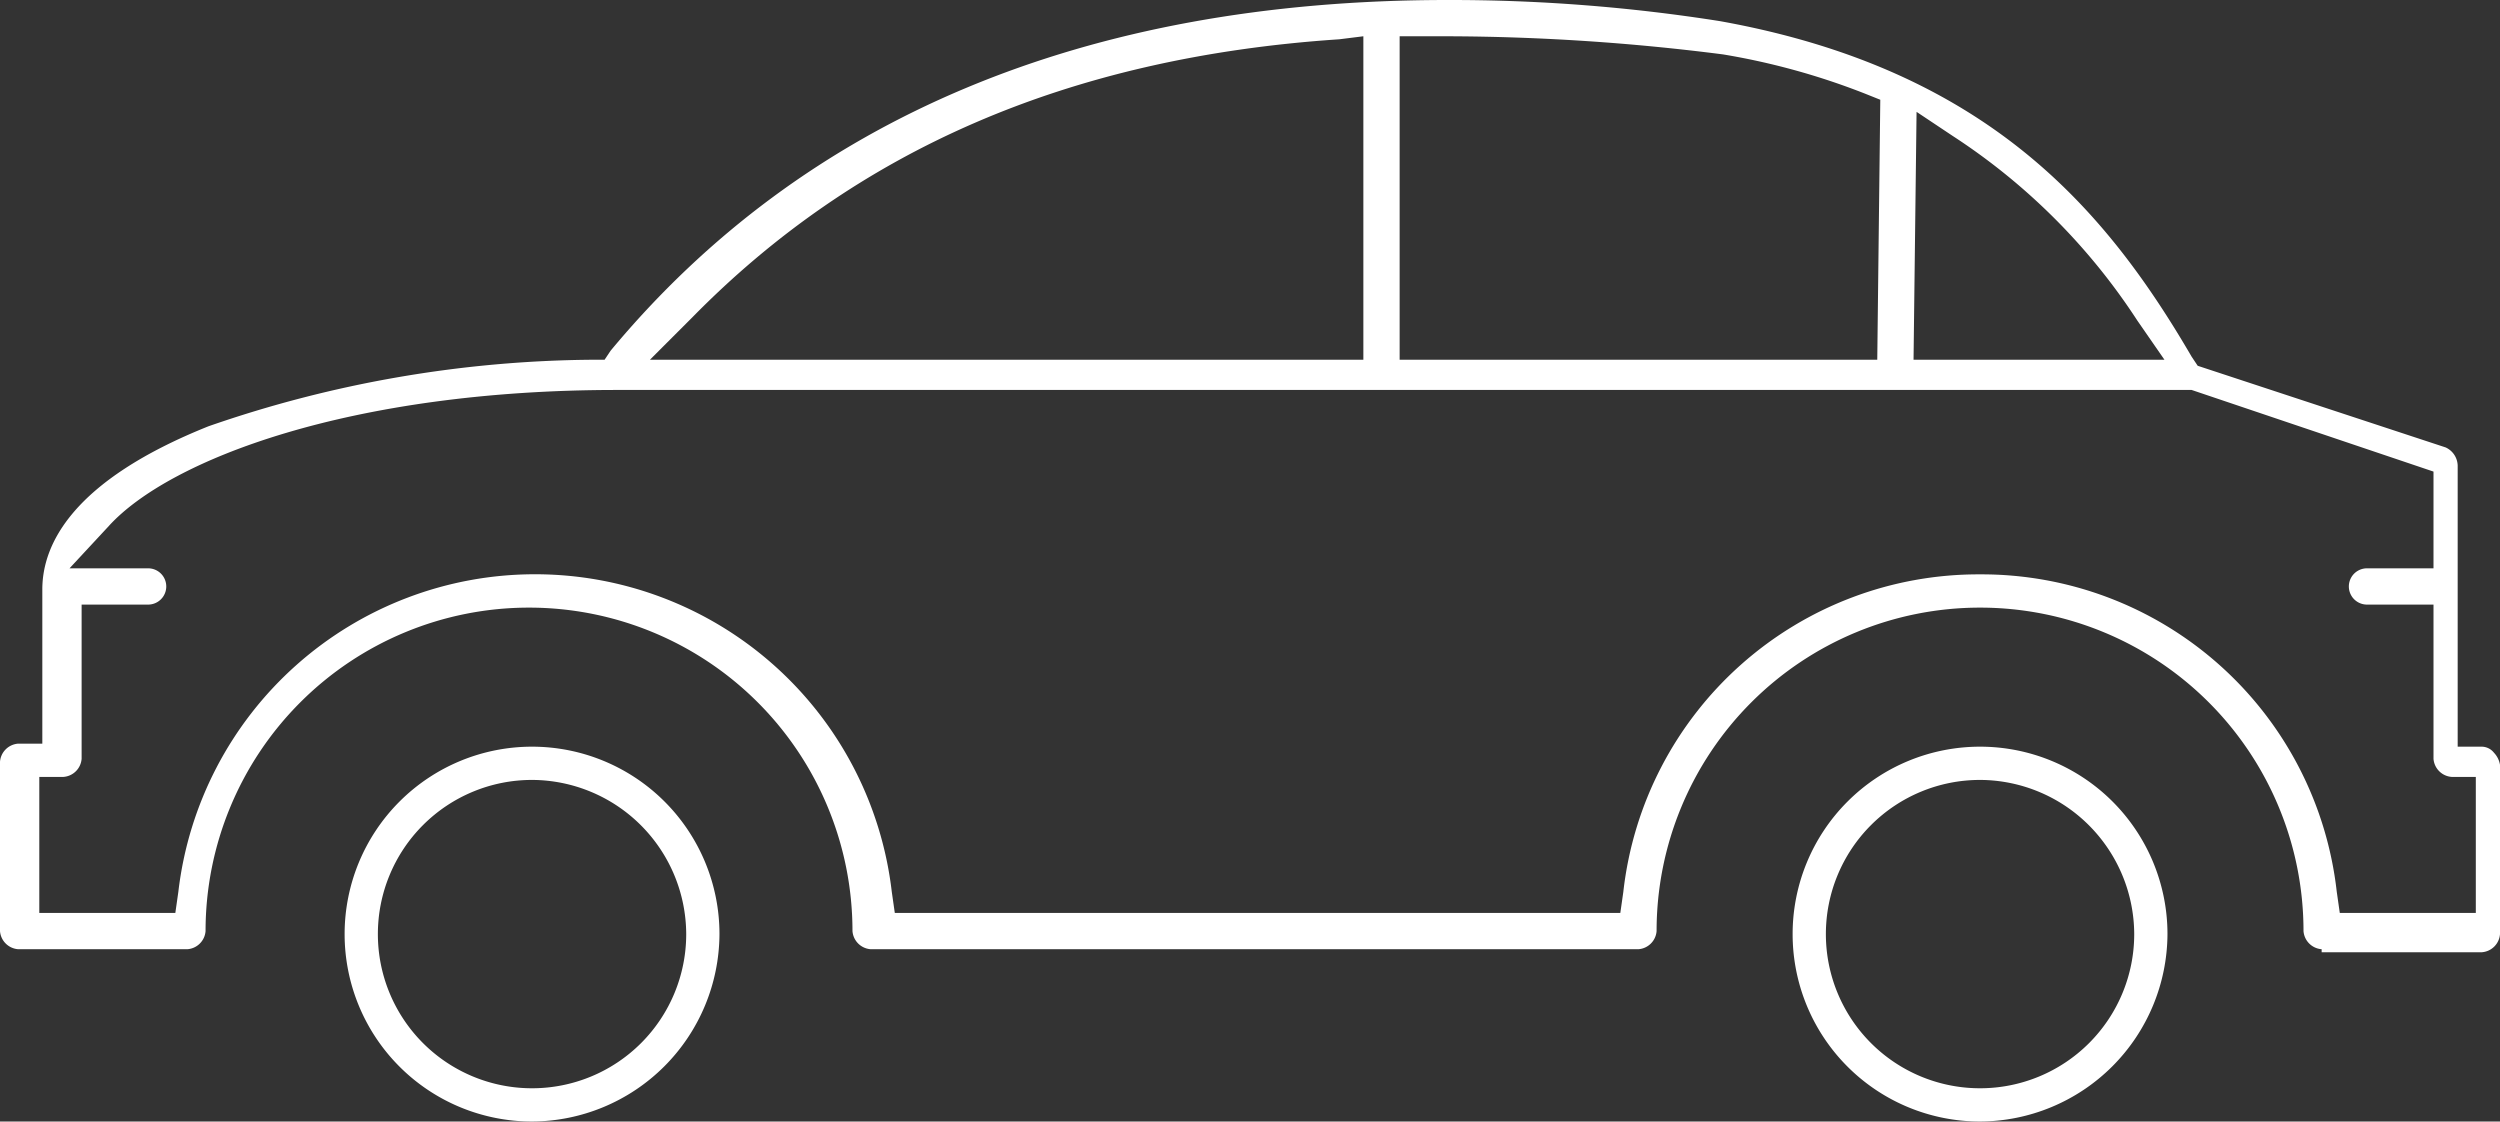 <?xml version="1.0" encoding="UTF-8"?> <svg xmlns="http://www.w3.org/2000/svg" width="82.7" height="37.1" viewBox="0 0 82.7 37.1"><rect x="0" y="0" width="82.7" height="37.1" fill="#333333" stroke="none"/><defs><style>.cls-1{fill:#fff;}</style></defs><title>Element 20</title><g id="Ebene_2" data-name="Ebene 2"><g id="Ebene_1-2" data-name="Ebene 1"><path class="cls-1" d="M65.5,25.8a5.1,5.1,0,1,0,5.1,5.1,5.12,5.12,0,0,0-5.1-5.1m0,11.3a6.2,6.2,0,1,1,6.2-6.2,6.23,6.23,0,0,1-6.2,6.2"></path><path class="cls-1" d="M17.6,25.8a5.1,5.1,0,1,0,5.1,5.1,5.12,5.12,0,0,0-5.1-5.1m0,11.3a6.2,6.2,0,1,1,6.2-6.2,6.23,6.23,0,0,1-6.2,6.2"></path><path class="cls-1" d="M63.3,11.9h8.3l-.9-1.3a20.82,20.82,0,0,0-6.1-6.1l-1.2-.8ZM47.9,1.2H46.3V11.9H62.1l.1-8.6-.5-.2A23.2,23.2,0,0,0,57,1.8h0a73.09,73.09,0,0,0-9.1-.6m-3.6.1c-9,.6-16,3.7-21.4,9.2l-1.4,1.4H45.1V1.2ZM65.5,19A11.82,11.82,0,0,1,77.3,29.5l.1.7h4.5V25.7h-.8a.65.65,0,0,1-.6-.6V20H78.3a.6.6,0,0,1,0-1.2h2.2V15.6l-8-2.7H20.4c-8.8,0-14.8,2.3-16.8,4.5L2.3,18.8H4.9a.6.6,0,1,1,0,1.2H2.7v5.1a.65.65,0,0,1-.6.6H1.3v4.5H5.8l.1-.7a11.88,11.88,0,0,1,23.6,0l.1.7h24l.1-.7A11.82,11.82,0,0,1,65.5,19M76.8,31.4a.65.65,0,0,1-.6-.6,10.7,10.7,0,0,0-21.4,0,.65.65,0,0,1-.6.6H28.8a.65.65,0,0,1-.6-.6,10.7,10.7,0,0,0-21.4,0,.65.65,0,0,1-.6.6H.6a.65.65,0,0,1-.6-.6V25.2a.65.65,0,0,1,.6-.6h.8V19.5c0-1.5,1-3.6,5.5-5.4a39.54,39.54,0,0,1,12.7-2.2H20l.2-.3C26.6,3.9,35.9,0,47.9,0a57.2,57.2,0,0,1,9,.7h0C65.8,2.3,69.7,7,72.5,11.8l.2.3,8.2,2.7a.68.68,0,0,1,.4.6v9.3h.8a.52.52,0,0,1,.4.2.76.76,0,0,1,.2.4v5.6a.65.65,0,0,1-.6.6H76.8Z"></path></g></g></svg> 